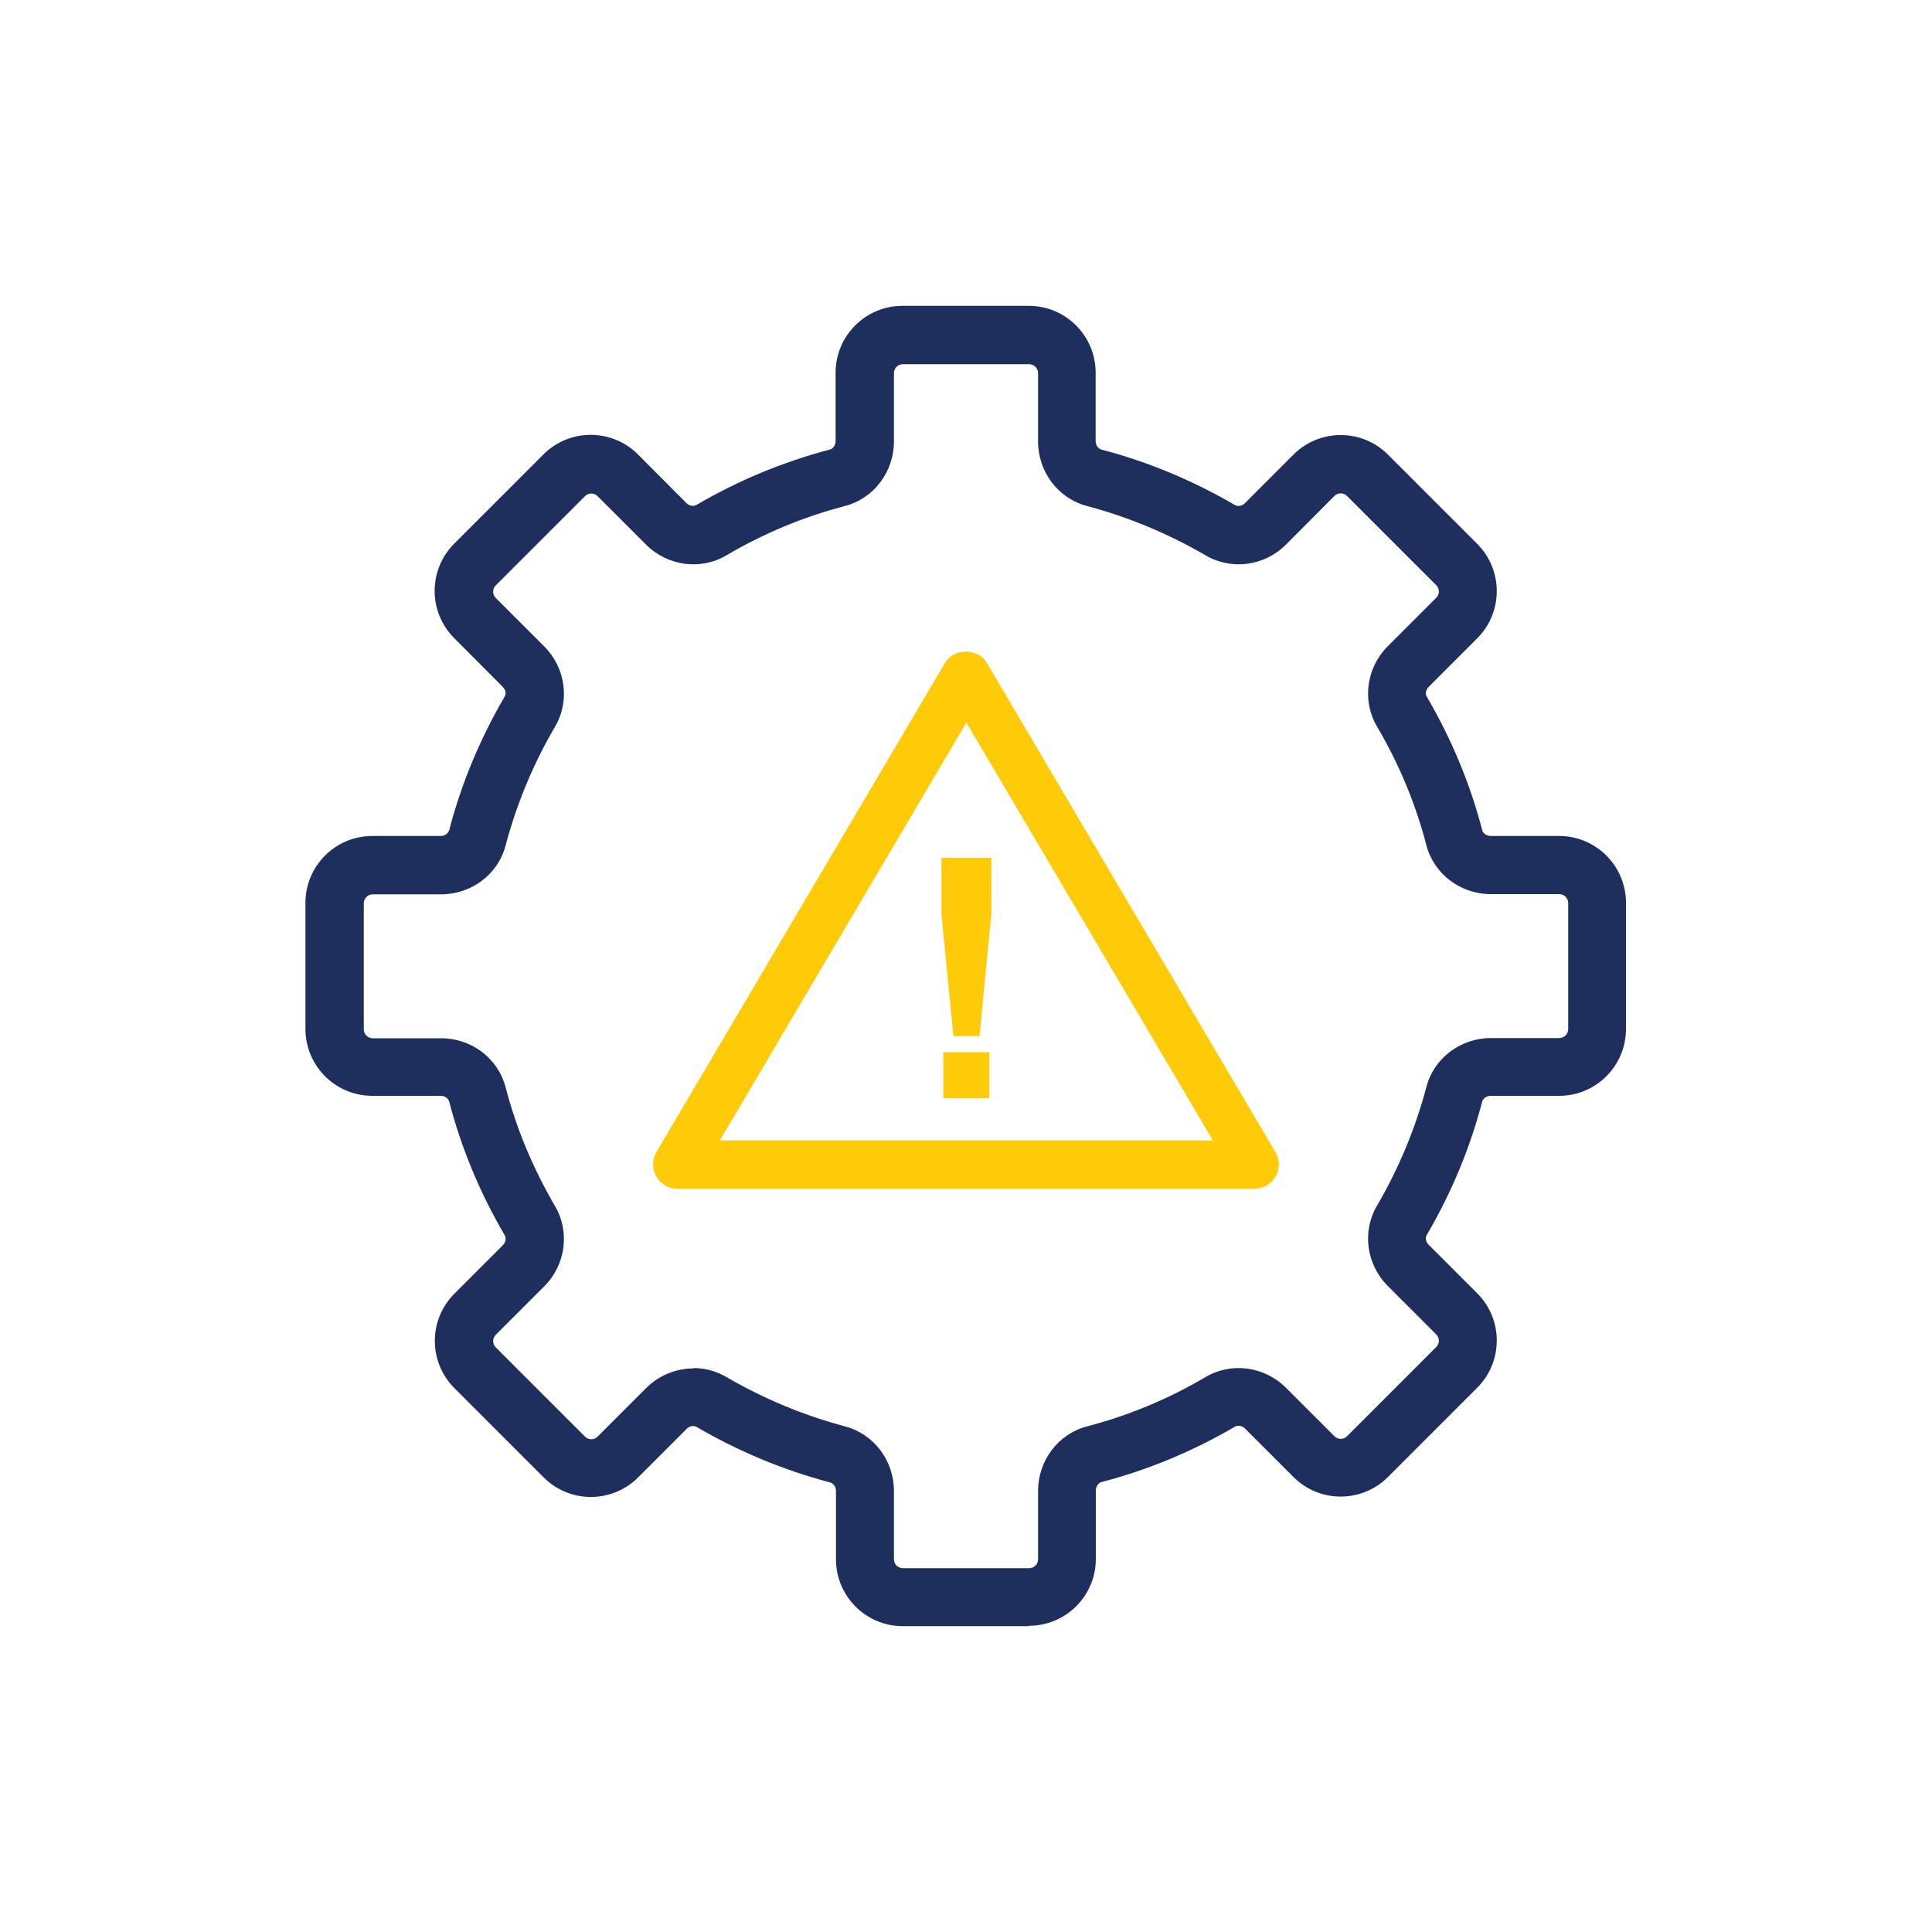 <?xml version="1.0" encoding="UTF-8"?>
<svg xmlns="http://www.w3.org/2000/svg" id="Layer_1" data-name="Layer 1" viewBox="0 0 100 100">
  <defs>
    <style>
      .cls-1 {
        fill: #1e2f5e;
      }

      .cls-2 {
        fill: #ffca08;
      }
    </style>
  </defs>
  <path class="cls-1" d="M53.27,84.17h-6.54c-1.91,0-3.46-1.55-3.46-3.46v-3.54c0-.21-.13-.39-.3-.44-2.41-.63-4.73-1.6-6.91-2.87-.15-.09-.37-.05-.51,.09l-2.52,2.52c-1.35,1.35-3.54,1.35-4.89,0l-4.62-4.62c-1.35-1.35-1.35-3.54,0-4.89l2.51-2.51c.14-.15,.19-.36,.09-.52-1.27-2.17-2.24-4.49-2.87-6.91-.04-.17-.23-.3-.44-.3h-3.54c-1.91,0-3.46-1.55-3.46-3.46v-6.53c0-1.91,1.55-3.46,3.46-3.46h3.54c.21,0,.39-.13,.44-.3,.63-2.42,1.6-4.74,2.87-6.91,.09-.15,.05-.37-.1-.51l-2.51-2.52c-1.35-1.35-1.35-3.54,0-4.89l4.62-4.62c1.35-1.35,3.54-1.35,4.89,0l2.51,2.52c.14,.14,.36,.18,.51,.1,2.17-1.27,4.5-2.24,6.91-2.87,.17-.04,.3-.23,.3-.44v-3.54c0-1.91,1.55-3.46,3.46-3.46h6.54c1.91,0,3.46,1.55,3.46,3.46v3.54c0,.21,.13,.39,.3,.44,2.41,.63,4.73,1.6,6.91,2.87,.15,.09,.37,.05,.51-.09l2.52-2.52c1.35-1.35,3.54-1.35,4.89,0l4.62,4.62c1.35,1.35,1.35,3.54,0,4.89l-2.51,2.51c-.15,.15-.19,.36-.1,.51,1.27,2.17,2.24,4.49,2.87,6.91,.04,.17,.23,.3,.44,.3h3.54c1.91,0,3.46,1.55,3.46,3.46v6.53c0,1.91-1.55,3.46-3.46,3.46h-3.54c-.21,0-.39,.13-.44,.29-.63,2.42-1.6,4.74-2.87,6.91-.09,.15-.05,.37,.1,.51l2.51,2.51c1.35,1.35,1.35,3.54,0,4.89l-4.62,4.62c-1.35,1.35-3.54,1.35-4.89,0l-2.51-2.51c-.14-.14-.36-.18-.51-.1-2.17,1.27-4.5,2.24-6.91,2.87-.17,.04-.3,.23-.3,.44v3.54c0,1.91-1.55,3.46-3.46,3.46Zm-17.38-13.36c.58,0,1.17,.15,1.7,.46,1.94,1.13,4.01,1.99,6.15,2.56,1.49,.39,2.53,1.77,2.53,3.34v3.54c0,.25,.21,.46,.46,.46h6.54c.25,0,.46-.21,.46-.46v-3.54c0-1.57,1.04-2.95,2.53-3.34,2.15-.56,4.22-1.42,6.15-2.56,1.33-.78,3.04-.55,4.15,.56l2.51,2.51c.18,.18,.47,.18,.65,0l4.62-4.62c.18-.18,.18-.47,0-.65l-2.51-2.51c-1.11-1.11-1.34-2.82-.56-4.15,1.13-1.93,1.99-4,2.56-6.15,.39-1.49,1.76-2.53,3.34-2.53h3.54c.25,0,.46-.21,.46-.46v-6.53c0-.25-.21-.46-.46-.46h-3.54c-1.58,0-2.95-1.04-3.34-2.53-.56-2.15-1.42-4.22-2.56-6.15-.78-1.33-.55-3.04,.56-4.15l2.51-2.51c.18-.18,.18-.47,0-.65l-4.62-4.62c-.18-.18-.47-.18-.65,0l-2.51,2.52c-1.11,1.11-2.82,1.34-4.15,.56-1.94-1.13-4.01-1.99-6.15-2.56-1.49-.39-2.53-1.77-2.53-3.34v-3.54c0-.25-.21-.46-.46-.46h-6.54c-.25,0-.46,.21-.46,.46v3.54c0,1.57-1.04,2.95-2.53,3.34-2.15,.56-4.22,1.42-6.15,2.56-1.33,.78-3.04,.55-4.15-.56l-2.51-2.51c-.18-.18-.47-.18-.65,0l-4.62,4.62c-.18,.18-.18,.47,0,.65l2.51,2.51c1.11,1.11,1.34,2.82,.56,4.15-1.13,1.93-1.99,4-2.56,6.15-.39,1.49-1.76,2.53-3.34,2.53h-3.54c-.25,0-.46,.21-.46,.46v6.53c0,.25,.21,.46,.46,.46h3.54c1.58,0,2.95,1.04,3.34,2.54,.56,2.15,1.43,4.22,2.56,6.15,.78,1.33,.55,3.04-.56,4.15l-2.51,2.51c-.18,.18-.18,.47,0,.65l4.62,4.62c.18,.18,.47,.18,.65,0l2.51-2.51c.67-.67,1.56-1.02,2.45-1.02Z"></path>
  <g>
    <path class="cls-2" d="M64.97,61.53h-29.91c-.45,0-.86-.24-1.09-.63-.22-.39-.22-.87,0-1.26l14.95-25.34c.45-.76,1.7-.76,2.15,0l14.95,25.34c.23,.39,.23,.87,0,1.26-.22,.39-.64,.63-1.09,.63Zm-27.72-2.5h25.53l-12.76-21.63-12.76,21.63Z"></path>
    <path class="cls-2" d="M49.35,53.63l-.62-6.31v-2.92h2.58v2.92l-.61,6.31h-1.35Zm-.52,3.21v-2.38h2.38v2.38h-2.38Z"></path>
  </g>
</svg>
